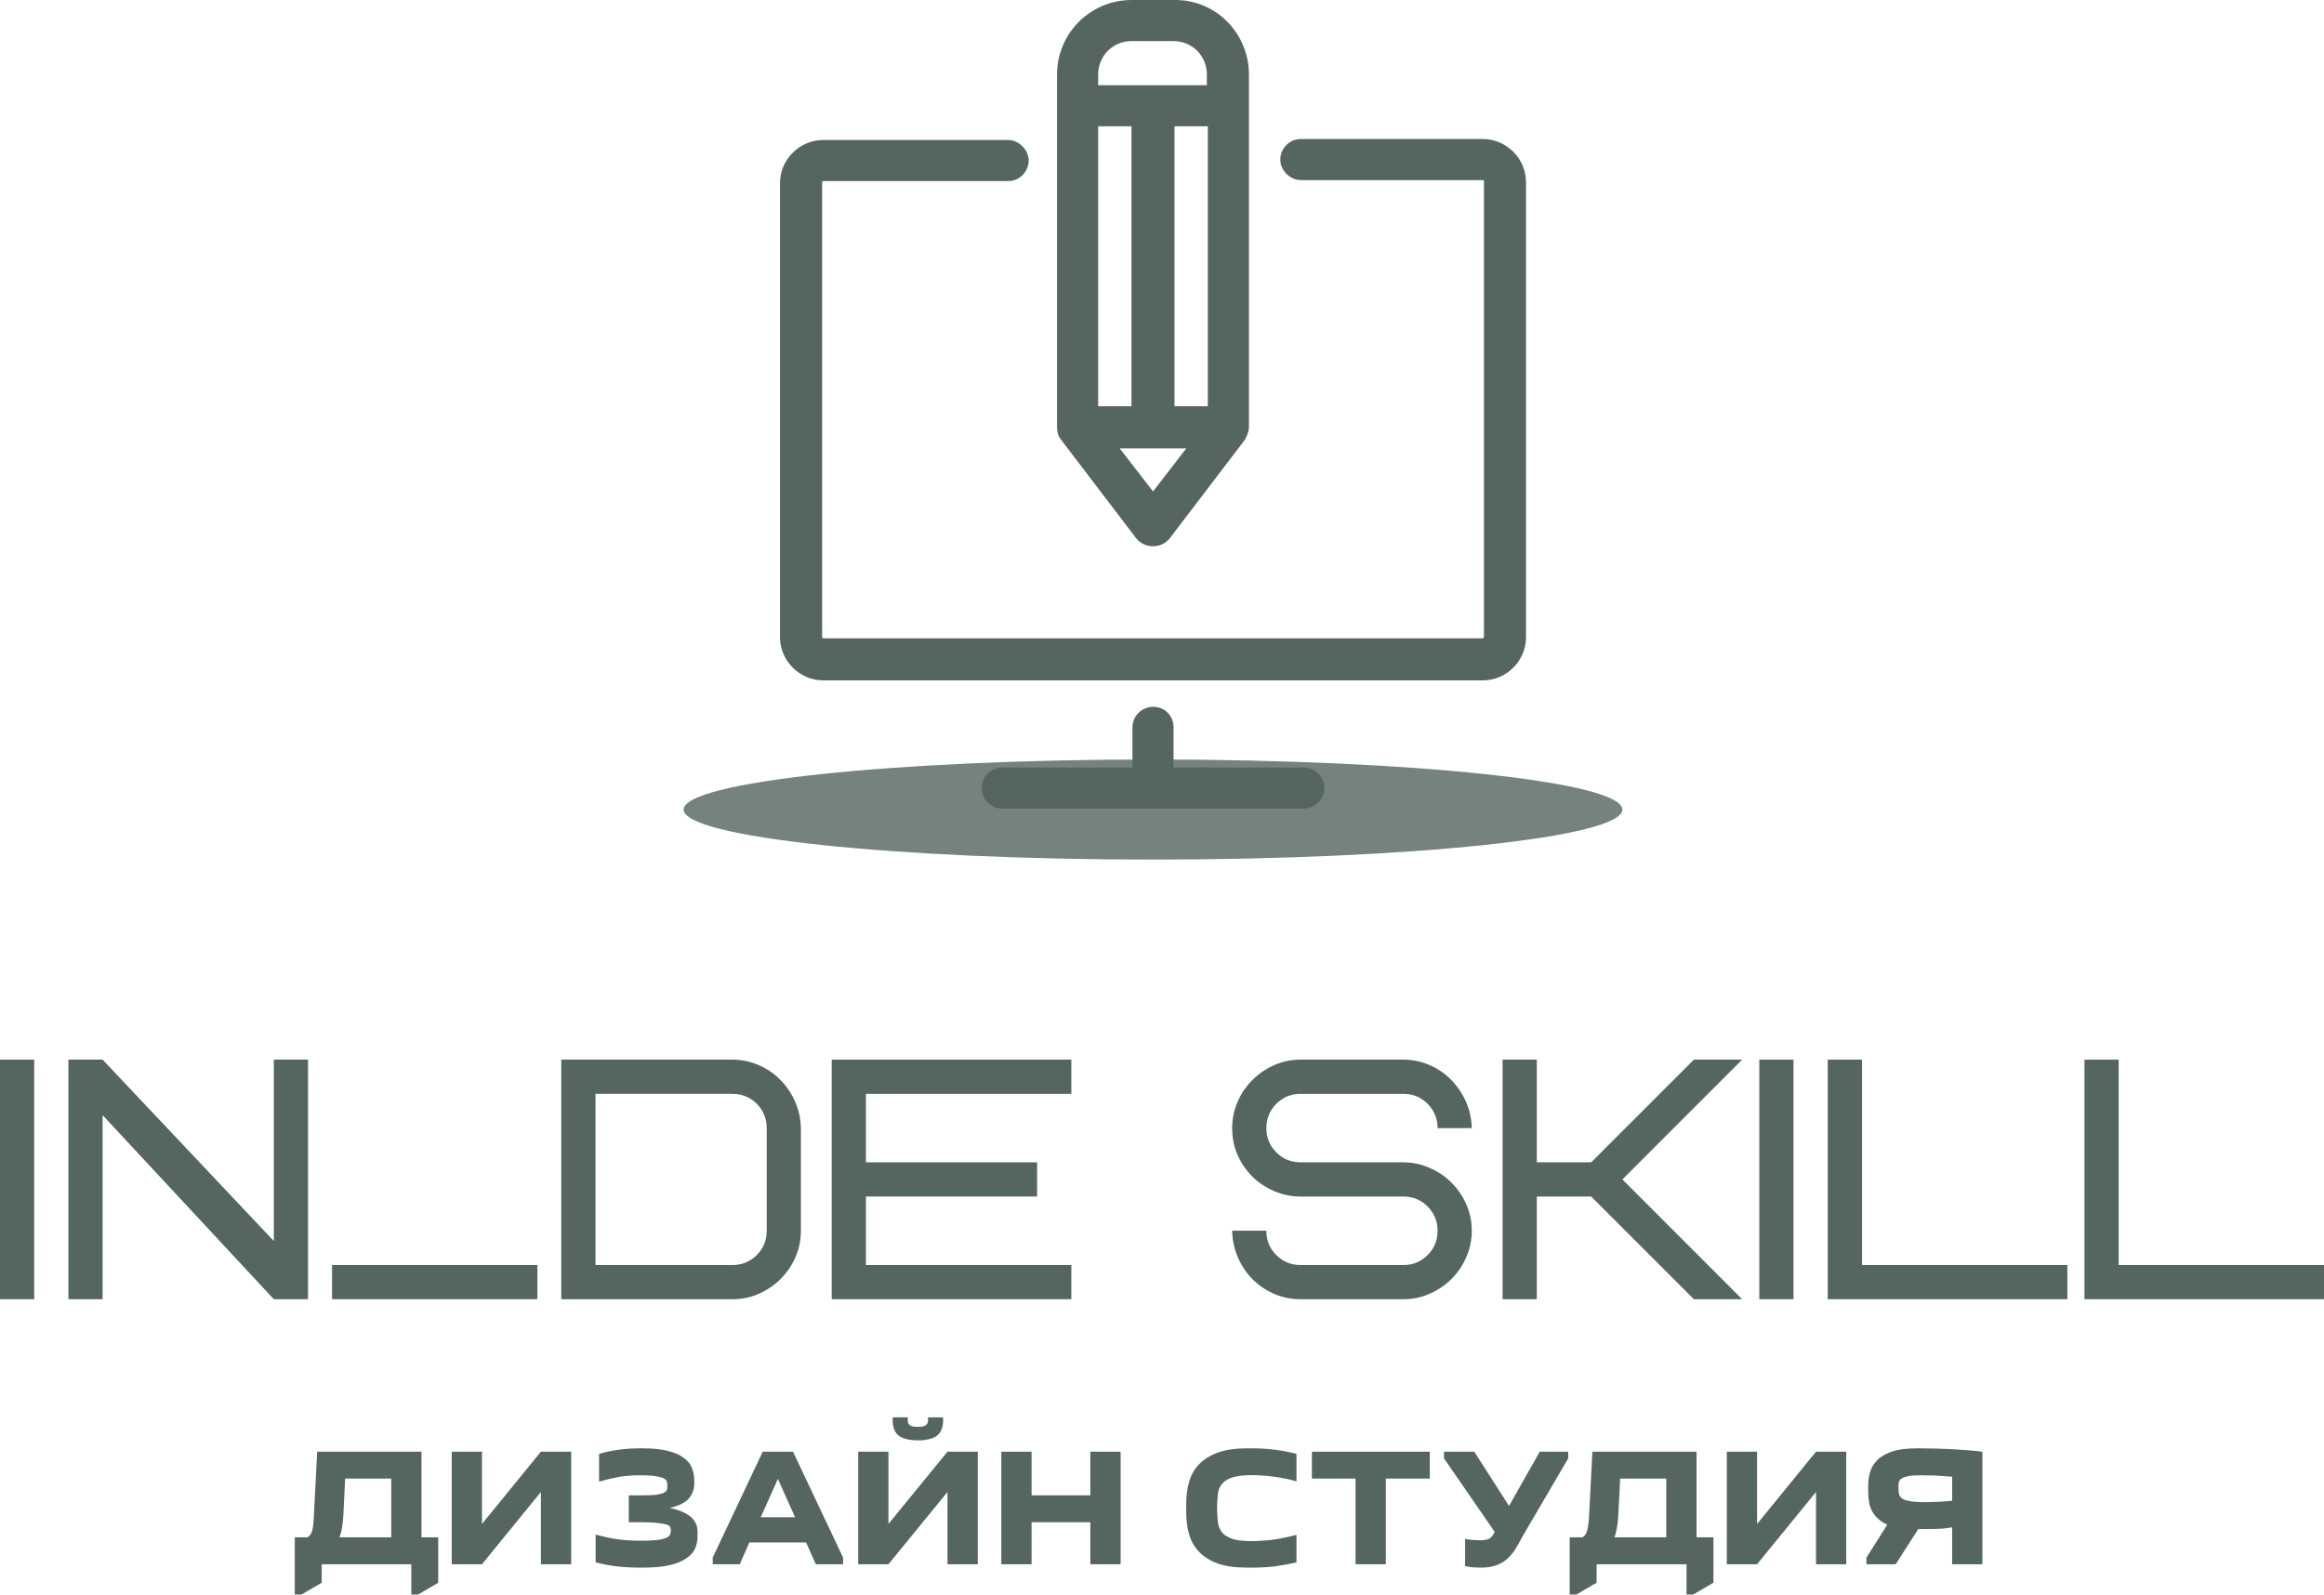 <?xml version="1.0" encoding="UTF-8"?> <svg xmlns="http://www.w3.org/2000/svg" width="402" height="276" viewBox="0 0 402 276" fill="none"> <path fill-rule="evenodd" clip-rule="evenodd" d="M280.637 140.054C280.637 144.836 244.291 148.704 199.449 148.704C154.606 148.704 118.247 144.836 118.247 140.054C118.247 135.257 154.606 131.388 199.449 131.388C244.291 131.388 280.637 135.258 280.637 140.054Z" fill="#75837C"></path> <path d="M0 183.315H5.917V224.765H0V183.315Z" fill="#55665E"></path> <path d="M53.281 183.315V224.765H47.365L17.75 192.92V224.765H11.831V183.315H17.75L47.365 214.696V183.315H53.281Z" fill="#55665E"></path> <path d="M57.436 218.846H92.954V224.762H57.436V218.846Z" fill="#55665E"></path> <path d="M132.621 212.915V195.163C132.621 193.509 132.047 192.105 130.909 190.956C129.76 189.809 128.357 189.234 126.691 189.234H103.007V218.849H126.691C128.357 218.849 129.76 218.271 130.909 217.121C132.047 215.988 132.621 214.583 132.621 212.915ZM138.537 195.163V212.915C138.537 214.502 138.228 216.002 137.625 217.417C137.011 218.848 136.168 220.094 135.102 221.188C134.035 222.269 132.789 223.138 131.344 223.78C129.899 224.442 128.357 224.765 126.691 224.765H97.087V183.315H126.691C128.274 183.315 129.775 183.623 131.189 184.241C132.621 184.844 133.856 185.684 134.932 186.764C135.999 187.817 136.857 189.079 137.5 190.508C138.16 191.952 138.497 193.51 138.537 195.164V195.163Z" fill="#55665E"></path> <path d="M149.783 189.234V201.08H179.397V206.999H149.783V218.849H185.316V224.765H143.867V183.315H185.316V189.234H149.783Z" fill="#55665E"></path> <path d="M254.582 212.914C254.582 214.501 254.277 216.001 253.66 217.416C253.057 218.847 252.213 220.093 251.147 221.187C250.085 222.268 248.835 223.137 247.378 223.779C245.946 224.441 244.406 224.764 242.751 224.764H224.968C223.356 224.764 221.841 224.455 220.426 223.852C218.995 223.234 217.764 222.395 216.683 221.329C215.617 220.262 214.778 218.999 214.145 217.57C213.514 216.126 213.175 214.583 213.137 212.915H219.051C219.051 214.583 219.627 215.988 220.775 217.121C221.913 218.27 223.313 218.849 224.968 218.849H242.751C244.406 218.849 245.806 218.271 246.944 217.121C248.092 215.988 248.668 214.583 248.668 212.915C248.668 211.26 248.092 209.875 246.944 208.722C245.806 207.573 244.406 206.999 242.751 206.999H224.968C223.399 206.999 221.885 206.691 220.456 206.088C219.009 205.47 217.75 204.64 216.655 203.578C215.574 202.497 214.706 201.249 214.073 199.805C213.441 198.373 213.137 196.818 213.137 195.164C213.137 193.577 213.44 192.078 214.058 190.663C214.662 189.235 215.506 187.984 216.572 186.905C217.633 185.824 218.883 184.955 220.341 184.295C221.772 183.651 223.313 183.315 224.968 183.315H242.751C244.319 183.315 245.82 183.623 247.249 184.241C248.668 184.844 249.915 185.684 250.967 186.764C252.03 187.817 252.888 189.079 253.545 190.508C254.192 191.952 254.542 193.51 254.582 195.164H248.668C248.668 193.51 248.093 192.106 246.945 190.957C245.807 189.809 244.407 189.235 242.751 189.235H224.968C223.314 189.235 221.913 189.809 220.776 190.957C219.628 192.106 219.052 193.51 219.052 195.164C219.052 196.818 219.628 198.219 220.776 199.356C221.913 200.505 223.314 201.08 224.968 201.08H242.751C244.276 201.08 245.764 201.389 247.21 202.006C248.652 202.61 249.916 203.45 250.994 204.516C252.087 205.582 252.957 206.83 253.603 208.274C254.263 209.721 254.582 211.261 254.582 212.916V212.914Z" fill="#55665E"></path> <path d="M301.349 183.315L280.637 204.038L301.349 224.765H293.006L275.237 206.999H265.829V224.765H259.912V183.315H265.829V201.08H275.237L293.006 183.315H301.349Z" fill="#55665E"></path> <path d="M304.32 183.315H310.236V224.765H304.32V183.315Z" fill="#55665E"></path> <path d="M322.087 183.315V218.849H357.607V224.765H316.156V183.315H322.087Z" fill="#55665E"></path> <path d="M366.48 183.315V218.849H402V224.765H360.564V183.315H366.48Z" fill="#55665E"></path> <path d="M55.648 270.613V273.81L52.149 275.852H50.989V265.957H53.206C53.605 265.706 53.881 265.28 54.037 264.701C54.16 264.094 54.262 263.316 54.288 262.336L54.868 251.14H72.906V265.957H75.803V273.81L72.324 275.852H71.146V270.613H55.647H55.648ZM58.714 265.957H67.675V255.791H59.7L59.397 262.111C59.346 262.865 59.269 263.592 59.172 264.224C59.068 264.881 58.913 265.455 58.714 265.957V265.957Z" fill="#55665E"></path> <path d="M83.371 263.644L93.561 251.14H98.799V270.613H93.561V258.11L83.371 270.613H78.141V251.14H83.371V263.644Z" fill="#55665E"></path> <path d="M111.208 271.195H110.602C109.244 271.195 107.936 271.118 106.673 270.97C105.417 270.84 104.213 270.589 103.028 270.287V265.481C104.437 265.86 105.744 266.139 106.95 266.312C108.161 266.467 109.416 266.537 110.777 266.537C112.014 266.537 113.018 266.511 113.721 266.414C114.43 266.312 114.957 266.189 115.281 266.009C115.634 265.86 115.834 265.687 115.91 265.481C115.989 265.28 116.04 265.056 116.04 264.804C116.04 264.605 116.014 264.424 115.961 264.25C115.91 264.077 115.737 263.921 115.408 263.774C115.079 263.671 114.577 263.568 113.901 263.496C113.219 263.394 112.265 263.343 111.001 263.343H108.767V258.692H111.001C112.135 258.692 112.992 258.665 113.598 258.588C114.177 258.486 114.628 258.363 114.88 258.209C115.158 258.061 115.332 257.887 115.383 257.681C115.434 257.454 115.434 257.204 115.434 256.952C115.434 256.728 115.408 256.527 115.357 256.295C115.28 256.096 115.105 255.922 114.801 255.747C114.5 255.594 114.023 255.471 113.391 255.367C112.741 255.265 111.858 255.219 110.705 255.219C109.39 255.219 108.186 255.316 107.078 255.497C105.996 255.696 104.836 255.973 103.63 256.32V251.516C104.713 251.212 105.822 250.96 106.974 250.813C108.159 250.639 109.345 250.563 110.525 250.563H111.207C112.94 250.563 114.377 250.71 115.537 251.011C116.689 251.289 117.599 251.694 118.248 252.198C118.956 252.7 119.433 253.279 119.685 253.957C119.961 254.639 120.091 255.341 120.091 256.07V256.674C120.091 257.634 119.788 258.461 119.181 259.194C118.577 259.946 117.443 260.502 115.832 260.874C116.766 261.055 117.52 261.307 118.151 261.585C118.776 261.885 119.285 262.209 119.658 262.564C120.012 262.943 120.289 263.343 120.463 263.775C120.593 264.2 120.664 264.626 120.664 265.107V265.688C120.664 266.44 120.541 267.169 120.264 267.846C119.961 268.527 119.459 269.108 118.731 269.584C118.022 270.087 117.043 270.492 115.833 270.77C114.602 271.065 113.07 271.195 111.208 271.195L111.208 271.195Z" fill="#55665E"></path> <path d="M127.963 270.614H123.286V269.454L131.937 251.14H137.174L145.833 269.454V270.614H141.123L139.435 266.84H129.625L127.963 270.614H127.963ZM131.59 262.484H137.529L134.559 255.842L131.59 262.484Z" fill="#55665E"></path> <path d="M153.679 263.643L163.895 251.14H169.133V270.613H163.895V258.11L153.679 270.613H148.447V251.14H153.679V263.643ZM160.526 245.201H163.141V245.807C163.141 246.258 163.064 246.684 162.942 247.115C162.813 247.514 162.588 247.868 162.286 248.197C161.962 248.5 161.504 248.751 160.951 248.898C160.397 249.074 159.721 249.177 158.89 249.177H158.664C157.832 249.177 157.132 249.074 156.576 248.898C156.023 248.751 155.591 248.501 155.262 248.197C154.94 247.868 154.734 247.515 154.612 247.115C154.484 246.684 154.412 246.258 154.412 245.807V245.201H157.027V245.807C157.027 246.102 157.131 246.334 157.356 246.535C157.58 246.734 158.006 246.836 158.664 246.836H158.89C159.52 246.836 159.945 246.734 160.172 246.535C160.397 246.334 160.526 246.102 160.526 245.807V245.201H160.526Z" fill="#55665E"></path> <path d="M173.21 251.14H178.44V258.691H188.605V251.14H193.843V270.613H188.605V263.342H178.44V270.613H173.21V251.14Z" fill="#55665E"></path> <path d="M205.188 261.662V260.122C205.188 258.814 205.341 257.584 205.67 256.424C205.994 255.264 206.547 254.233 207.352 253.377C208.158 252.526 209.24 251.817 210.599 251.315C211.957 250.813 213.646 250.563 215.681 250.563H216.738C218.071 250.563 219.36 250.64 220.592 250.813C221.828 250.96 223.059 251.212 224.262 251.516V256.276C223.587 256.071 222.885 255.897 222.202 255.766C221.525 255.644 220.842 255.515 220.166 255.446C219.508 255.341 218.859 255.29 218.253 255.264C217.622 255.218 217.093 255.193 216.617 255.193C215.083 255.193 213.924 255.341 213.091 255.618C212.287 255.896 211.682 256.294 211.308 256.803C210.927 257.28 210.703 257.886 210.651 258.587C210.574 259.291 210.527 260.05 210.527 260.902C210.527 261.732 210.574 262.484 210.651 263.193C210.703 263.87 210.927 264.476 211.308 265.004C211.682 265.506 212.287 265.911 213.091 266.188C213.924 266.492 215.082 266.614 216.617 266.614C217.093 266.614 217.621 266.588 218.253 266.535C218.859 266.509 219.509 266.467 220.166 266.362C220.842 266.285 221.525 266.163 222.202 266.008C222.885 265.886 223.586 265.705 224.262 265.531V270.286C223.06 270.563 221.829 270.789 220.592 270.97C219.361 271.117 218.072 271.194 216.738 271.194H215.681C213.647 271.194 211.957 270.97 210.599 270.465C209.24 269.963 208.158 269.28 207.352 268.399C206.547 267.548 205.994 266.536 205.67 265.358C205.341 264.198 205.188 262.968 205.188 261.661V261.662Z" fill="#55665E"></path> <path d="M239.717 270.613H234.48V255.791H226.929V251.14H247.317V255.791H239.717V270.613Z" fill="#55665E"></path> <path d="M271.269 252.293L263.519 265.531C263.068 266.387 262.636 267.141 262.212 267.845C261.812 268.526 261.303 269.132 260.775 269.635C260.222 270.137 259.57 270.518 258.816 270.788C258.082 271.064 257.208 271.194 256.15 271.194C255.719 271.194 255.268 271.168 254.739 271.143C254.263 271.092 253.806 271.02 253.43 270.916V266.215C253.806 266.311 254.263 266.362 254.739 266.413C255.216 266.439 255.623 266.466 255.943 266.466C256.8 266.466 257.38 266.336 257.709 266.138C258.038 265.886 258.314 265.506 258.54 265.004L249.779 252.293V251.14H255.016L261.027 260.527L266.342 251.14H271.269V252.293Z" fill="#55665E"></path> <path d="M276.178 270.613V273.81L272.68 275.852H271.52V265.957H273.737C274.163 265.706 274.438 265.28 274.568 264.701C274.716 264.094 274.818 263.316 274.871 262.336L275.449 251.14H293.467V265.957H296.385V273.81L292.888 275.852H291.728V270.613H276.178H276.178ZM279.27 265.957H288.23V255.791H280.256L279.927 262.111C279.901 262.865 279.825 263.592 279.702 264.224C279.598 264.881 279.45 265.455 279.27 265.957V265.957Z" fill="#55665E"></path> <path d="M303.936 263.644L314.127 251.14H319.358V270.613H314.127V258.11L303.936 270.613H298.698V251.14H303.936V263.644Z" fill="#55665E"></path> <path d="M327.911 270.615H322.855V269.455L326.455 263.775C325.85 263.496 325.321 263.168 324.896 262.763C324.465 262.39 324.11 261.958 323.859 261.481C323.583 260.979 323.409 260.451 323.305 259.896C323.208 259.342 323.157 258.736 323.157 258.112V256.952C323.157 256.095 323.286 255.264 323.537 254.485C323.789 253.73 324.241 253.056 324.87 252.449C325.523 251.87 326.352 251.419 327.409 251.065C328.491 250.736 329.85 250.563 331.461 250.563H332.266C334.05 250.563 335.842 250.614 337.678 250.71C339.488 250.813 341.253 250.935 342.909 251.141V270.614H337.678V264.225C336.769 264.399 335.816 264.477 334.83 264.503C333.851 264.503 332.847 264.528 331.815 264.528L327.911 270.615ZM332.241 255.219C331.288 255.219 330.528 255.265 330.026 255.393C329.496 255.497 329.098 255.645 328.846 255.844C328.619 256.025 328.492 256.252 328.44 256.476C328.414 256.728 328.388 256.978 328.388 257.23C328.388 257.682 328.415 258.087 328.466 258.415C328.543 258.737 328.717 259.014 329.02 259.247C329.298 259.445 329.774 259.593 330.432 259.698C331.063 259.821 331.963 259.872 333.123 259.872C333.627 259.872 334.283 259.845 335.088 259.821C335.913 259.795 336.77 259.723 337.679 259.621V255.473C336.719 255.394 335.74 255.318 334.734 255.267C333.73 255.241 332.899 255.22 332.241 255.22L332.241 255.219Z" fill="#55665E"></path> <path d="M202.996 125.836V132.778H225.531C227.563 132.778 229.077 134.476 229.077 136.325C229.077 138.359 227.38 139.886 225.531 139.886H173.366C171.335 139.886 169.806 138.191 169.806 136.325C169.806 134.292 171.503 132.778 173.366 132.778H195.889V125.836C195.889 123.804 197.585 122.274 199.449 122.274C201.481 122.274 202.996 123.804 202.996 125.836ZM256.517 110.425H142.38C142.211 110.425 142.211 110.246 142.211 110.246V31.51C142.211 31.327 142.38 31.327 142.38 31.327H174.378C176.409 31.327 177.939 29.643 177.939 27.78C177.939 25.915 176.241 24.22 174.378 24.22H142.38C138.313 24.22 134.921 27.611 134.921 31.679V110.246C134.921 114.308 138.313 117.705 142.38 117.705H256.517C260.584 117.705 263.966 114.308 263.966 110.246V31.51C263.966 27.443 260.584 24.05 256.517 24.05H225.009C222.979 24.05 221.464 25.748 221.464 27.611C221.464 29.478 223.147 31.158 225.009 31.158H256.517C256.686 31.158 256.686 31.327 256.686 31.327V109.908C256.686 110.246 256.686 110.425 256.517 110.425ZM216.036 12.876V73.843C216.036 74.683 215.698 75.372 215.364 76.044L202.323 93.152C201.649 93.992 200.625 94.497 199.448 94.497C198.256 94.497 197.248 93.991 196.558 93.152L183.52 76.044C183.014 75.372 182.846 74.683 182.846 73.843V12.876C182.846 5.765 188.612 0.004 195.718 0.004H202.995C210.289 -0.166 216.036 5.765 216.036 12.876ZM208.929 70.282V21.85H203.163V70.282H208.929ZM189.958 14.74H208.759V12.877C208.759 9.663 206.222 7.111 202.996 7.111H195.719C192.505 7.111 189.958 9.663 189.958 12.877V14.74ZM189.958 21.85V70.282H195.719V21.85H189.958ZM205.199 77.573H193.686L199.448 85.019L205.199 77.573Z" fill="#55665E"></path> </svg> 